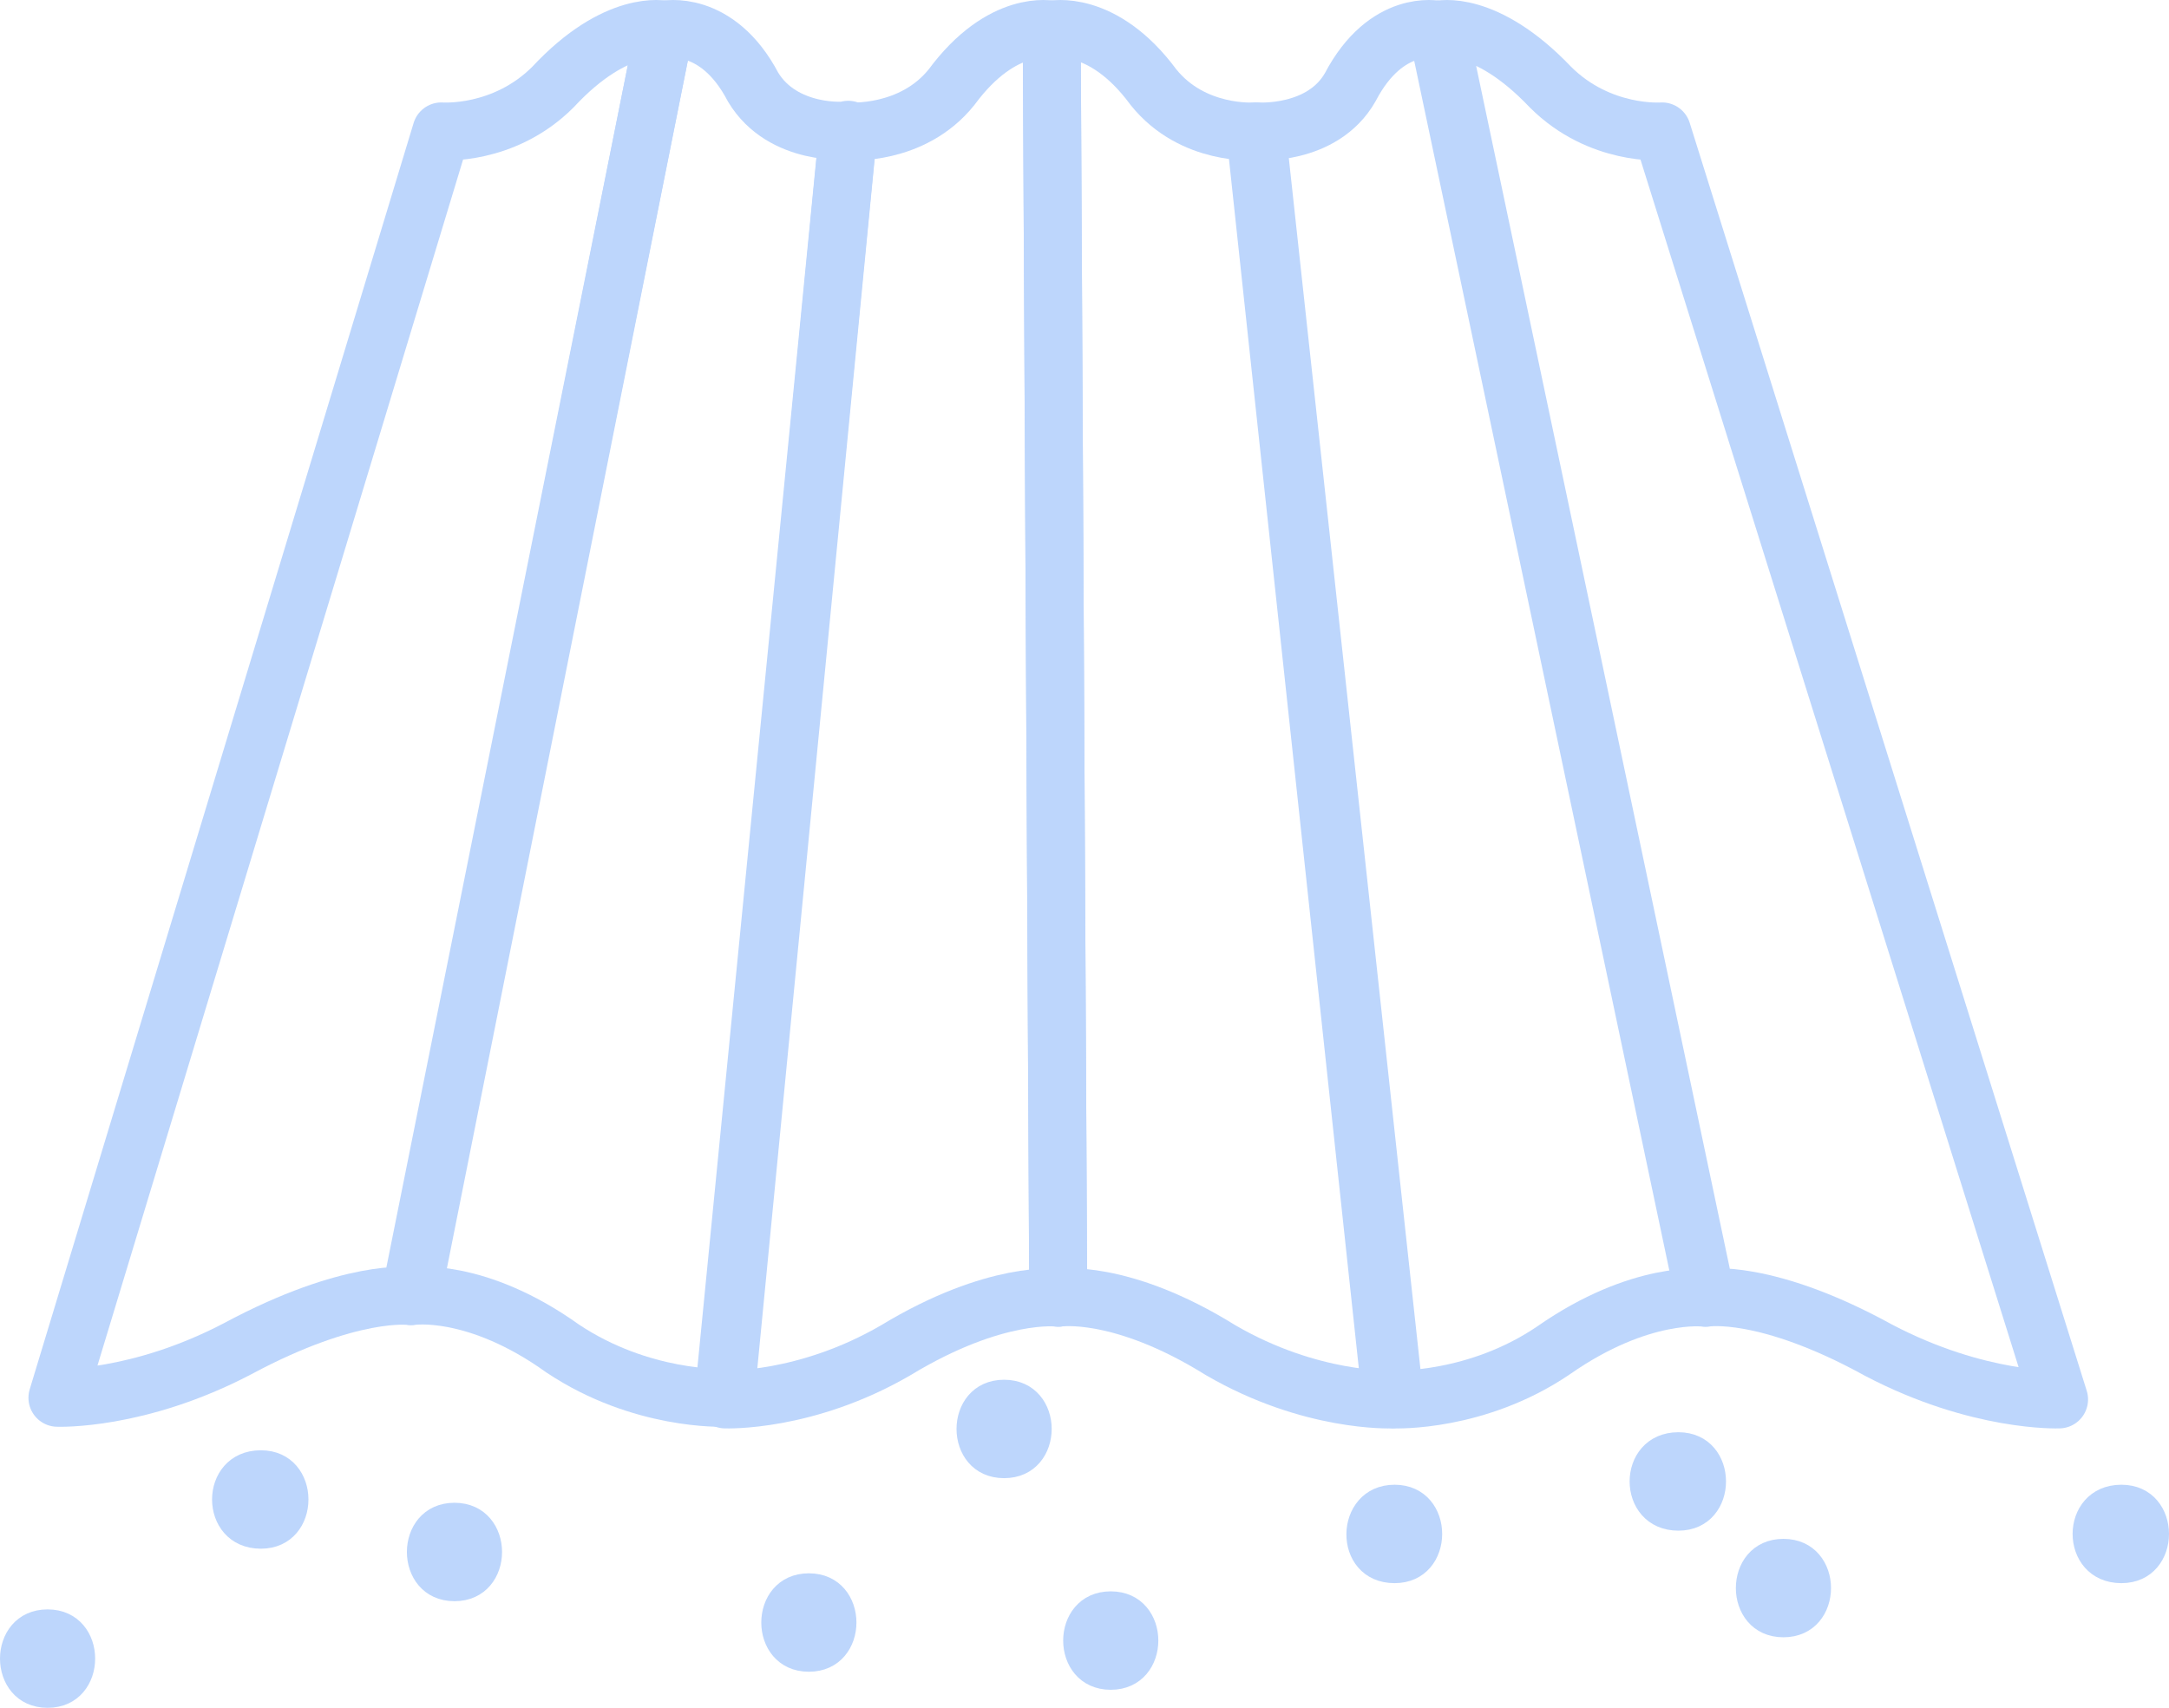 <?xml version="1.0" encoding="UTF-8" standalone="no"?>
<!-- Generator: Adobe Illustrator 27.9.4, SVG Export Plug-In . SVG Version: 9.03 Build 54784)  -->

<svg
   version="1.1"
   id="Livello_1"
   x="0px"
   y="0px"
   viewBox="0 0 132.2 104.11"
   xml:space="preserve"
   sodipodi:docname="amianto-icon-02.svg"
   inkscape:version="1.2.1 (9c6d41e410, 2022-07-14)"
   width="132.2"
   height="104.11"
   xmlns:inkscape="http://www.inkscape.org/namespaces/inkscape"
   xmlns:sodipodi="http://sodipodi.sourceforge.net/DTD/sodipodi-0.dtd"
   xmlns="http://www.w3.org/2000/svg"
   xmlns:svg="http://www.w3.org/2000/svg"><defs
   id="defs85" /><sodipodi:namedview
   id="namedview83"
   pagecolor="#ffffff"
   bordercolor="#000000"
   borderopacity="0.25"
   inkscape:showpageshadow="2"
   inkscape:pageopacity="0.0"
   inkscape:pagecheckerboard="0"
   inkscape:deskcolor="#d1d1d1"
   showgrid="false"
   inkscape:zoom="7.6021799"
   inkscape:cx="50.051433"
   inkscape:cy="9.2078852"
   inkscape:window-width="1920"
   inkscape:window-height="1017"
   inkscape:window-x="-8"
   inkscape:window-y="-8"
   inkscape:window-maximized="1"
   inkscape:current-layer="Livello_1" />
<style
   type="text/css"
   id="style2">
	.st0{fill:none;stroke:#005CA9;stroke-width:3.532;stroke-linecap:round;stroke-linejoin:round;}
	.st1{fill:#005CA9;}
</style>
<g
   id="g80"
   style="stroke:#bdd6fc;stroke-opacity:1"
   transform="translate(-5.9,-3.69)">
	<g
   id="g18"
   style="stroke:#bdd6fc;stroke-opacity:1">
		<g
   id="g16"
   style="stroke:#bdd6fc;stroke-opacity:1">
			<path
   class="st0"
   d="m 88.2,9 c -1.7,3 -5.7,2.7 -5.7,2.7 L 90.9,89 c 0,0 5,0.2 9.7,-3 5.3,-3.7 9.2,-3.2 9.2,-3.2 L 93.5,5.5 c 0,0 -3.1,-0.7 -5.3,3.5 z"
   id="path4"
   style="stroke:#bdd6fc;stroke-opacity:1" />
			<path
   class="st0"
   d="M 100.4,9 C 96.4,4.8 93.6,5.5 93.6,5.5 l 16.3,77.3 c 0,0 3.6,-0.6 10.5,3.2 6.1,3.2 11,3 11,3 L 107.2,11.7 c 0,0 -3.8,0.3 -6.8,-2.7 z"
   id="path6"
   style="stroke:#bdd6fc;stroke-opacity:1" />
			<path
   class="st0"
   d="m 63.9,9 c -2.4,3 -6.3,2.7 -6.3,2.7 L 50.1,89 c 0,0 4.9,0.2 10.4,-3 6.1,-3.7 9.9,-3.2 9.9,-3.2 L 70,5.5 c 0,0 -3,-0.7 -6.1,3.5 z"
   id="path8"
   style="stroke:#bdd6fc;stroke-opacity:1" />
			<path
   class="st0"
   d="M 76.2,9 C 73.1,4.8 70,5.5 70,5.5 l 0.4,77.3 c 0,0 3.8,-0.6 9.9,3.2 5.5,3.2 10.4,3 10.4,3 L 82.4,11.7 c 0,0 -3.8,0.3 -6.2,-2.7 z"
   id="path10"
   style="stroke:#bdd6fc;stroke-opacity:1" />
			<path
   class="st0"
   d="m 39.6,9 c -3,3 -6.8,2.7 -6.8,2.7 L 9.4,88.9 c 0,0 4.9,0.2 11,-3 6.9,-3.7 10.5,-3.2 10.5,-3.2 L 46.4,5.5 c 0,0 -2.9,-0.7 -6.8,3.5 z"
   id="path12"
   style="stroke:#bdd6fc;stroke-opacity:1" />
			<path
   class="st0"
   d="M 51.8,9 C 49.6,4.8 46.4,5.5 46.4,5.5 L 31,82.7 c 0,0 3.9,-0.6 9.2,3.2 4.8,3.2 9.8,3 9.8,3 l 7.6,-77.3 c 0,0.1 -4,0.4 -5.8,-2.6 z"
   id="path14"
   style="stroke:#bdd6fc;stroke-opacity:1" />
		</g>
	</g>
	<g
   id="g24"
   style="fill:#bdd6fc;fill-opacity:1;stroke:#bdd6fc;stroke-opacity:1">
		<g
   id="g22"
   style="fill:#bdd6fc;fill-opacity:1;stroke:#bdd6fc;stroke-opacity:1">
			<path
   class="st1"
   d="m 21.8,97.6 c 3.2,0 3.2,-5 0,-5 -3.3,0 -3.3,5 0,5 z"
   id="path20"
   style="fill:#bdd6fc;fill-opacity:1;stroke:#bdd6fc;stroke-opacity:1" />
		</g>
	</g>
	<g
   id="g30"
   style="fill:#bdd6fc;fill-opacity:1;stroke:#bdd6fc;stroke-opacity:1">
		<g
   id="g28"
   style="fill:#bdd6fc;fill-opacity:1;stroke:#bdd6fc;stroke-opacity:1">
			<path
   class="st1"
   d="m 33.6,100.8 c 3.2,0 3.2,-5 0,-5 -3.2,0 -3.2,5 0,5 z"
   id="path26"
   style="fill:#bdd6fc;fill-opacity:1;stroke:#bdd6fc;stroke-opacity:1" />
		</g>
	</g>
	<g
   id="g36"
   style="fill:#bdd6fc;fill-opacity:1;stroke:#bdd6fc;stroke-opacity:1">
		<g
   id="g34"
   style="fill:#bdd6fc;fill-opacity:1;stroke:#bdd6fc;stroke-opacity:1">
			<path
   class="st1"
   d="m 55.2,105.1 c 3.2,0 3.2,-5 0,-5 -3.2,0 -3.2,5 0,5 z"
   id="path32"
   style="fill:#bdd6fc;fill-opacity:1;stroke:#bdd6fc;stroke-opacity:1" />
		</g>
	</g>
	<g
   id="g42"
   style="fill:#bdd6fc;fill-opacity:1;stroke:#bdd6fc;stroke-opacity:1">
		<g
   id="g40"
   style="fill:#bdd6fc;fill-opacity:1;stroke:#bdd6fc;stroke-opacity:1">
			<path
   class="st1"
   d="m 67.1,93.3 c 3.2,0 3.2,-5 0,-5 -3.2,0 -3.2,5 0,5 z"
   id="path38"
   style="fill:#bdd6fc;fill-opacity:1;stroke:#bdd6fc;stroke-opacity:1" />
		</g>
	</g>
	<g
   id="g48"
   style="fill:#bdd6fc;fill-opacity:1;stroke:#bdd6fc;stroke-opacity:1">
		<g
   id="g46"
   style="fill:#bdd6fc;fill-opacity:1;stroke:#bdd6fc;stroke-opacity:1">
			<path
   class="st1"
   d="m 90.9,99.7 c 3.2,0 3.2,-5 0,-5 -3.2,0 -3.3,5 0,5 z"
   id="path44"
   style="fill:#bdd6fc;fill-opacity:1;stroke:#bdd6fc;stroke-opacity:1" />
		</g>
	</g>
	<g
   id="g54"
   style="fill:#bdd6fc;fill-opacity:1;stroke:#bdd6fc;stroke-opacity:1">
		<g
   id="g52"
   style="fill:#bdd6fc;fill-opacity:1;stroke:#bdd6fc;stroke-opacity:1">
			<path
   class="st1"
   d="m 73.6,106.2 c 3.2,0 3.2,-5 0,-5 -3.2,0 -3.2,5 0,5 z"
   id="path50"
   style="fill:#bdd6fc;fill-opacity:1;stroke:#bdd6fc;stroke-opacity:1" />
		</g>
	</g>
	<g
   id="g60"
   style="fill:#bdd6fc;fill-opacity:1;stroke:#bdd6fc;stroke-opacity:1">
		<g
   id="g58"
   style="fill:#bdd6fc;fill-opacity:1;stroke:#bdd6fc;stroke-opacity:1">
			<path
   class="st1"
   d="m 114.6,103 c 3.2,0 3.2,-5 0,-5 -3.2,0 -3.2,5 0,5 z"
   id="path56"
   style="fill:#bdd6fc;fill-opacity:1;stroke:#bdd6fc;stroke-opacity:1" />
		</g>
	</g>
	<g
   id="g66"
   style="fill:#bdd6fc;fill-opacity:1;stroke:#bdd6fc;stroke-opacity:1">
		<g
   id="g64"
   style="fill:#bdd6fc;fill-opacity:1;stroke:#bdd6fc;stroke-opacity:1">
			<path
   class="st1"
   d="m 108.2,96.5 c 3.2,0 3.2,-5 0,-5 -3.3,0 -3.3,5 0,5 z"
   id="path62"
   style="fill:#bdd6fc;fill-opacity:1;stroke:#bdd6fc;stroke-opacity:1" />
		</g>
	</g>
	<g
   id="g72"
   style="fill:#bdd6fc;fill-opacity:1;stroke:#bdd6fc;stroke-opacity:1">
		<g
   id="g70"
   style="fill:#bdd6fc;fill-opacity:1;stroke:#bdd6fc;stroke-opacity:1">
			<path
   class="st1"
   d="m 135.2,99.7 c 3.2,0 3.2,-5 0,-5 -3.3,0 -3.3,5 0,5 z"
   id="path68"
   style="fill:#bdd6fc;fill-opacity:1;stroke:#bdd6fc;stroke-opacity:1" />
		</g>
	</g>
	<g
   id="g78"
   style="fill:#bdd6fc;fill-opacity:1;stroke:#bdd6fc;stroke-opacity:1">
		<g
   id="g76"
   style="fill:#bdd6fc;fill-opacity:1;stroke:#bdd6fc;stroke-opacity:1">
			<path
   class="st1"
   d="m 8.8,107.3 c 3.2,0 3.2,-5 0,-5 -3.2,0 -3.2,5 0,5 z"
   id="path74"
   style="fill:#bdd6fc;fill-opacity:1;stroke:#bdd6fc;stroke-opacity:1" />
		</g>
	</g>
</g>
</svg>
